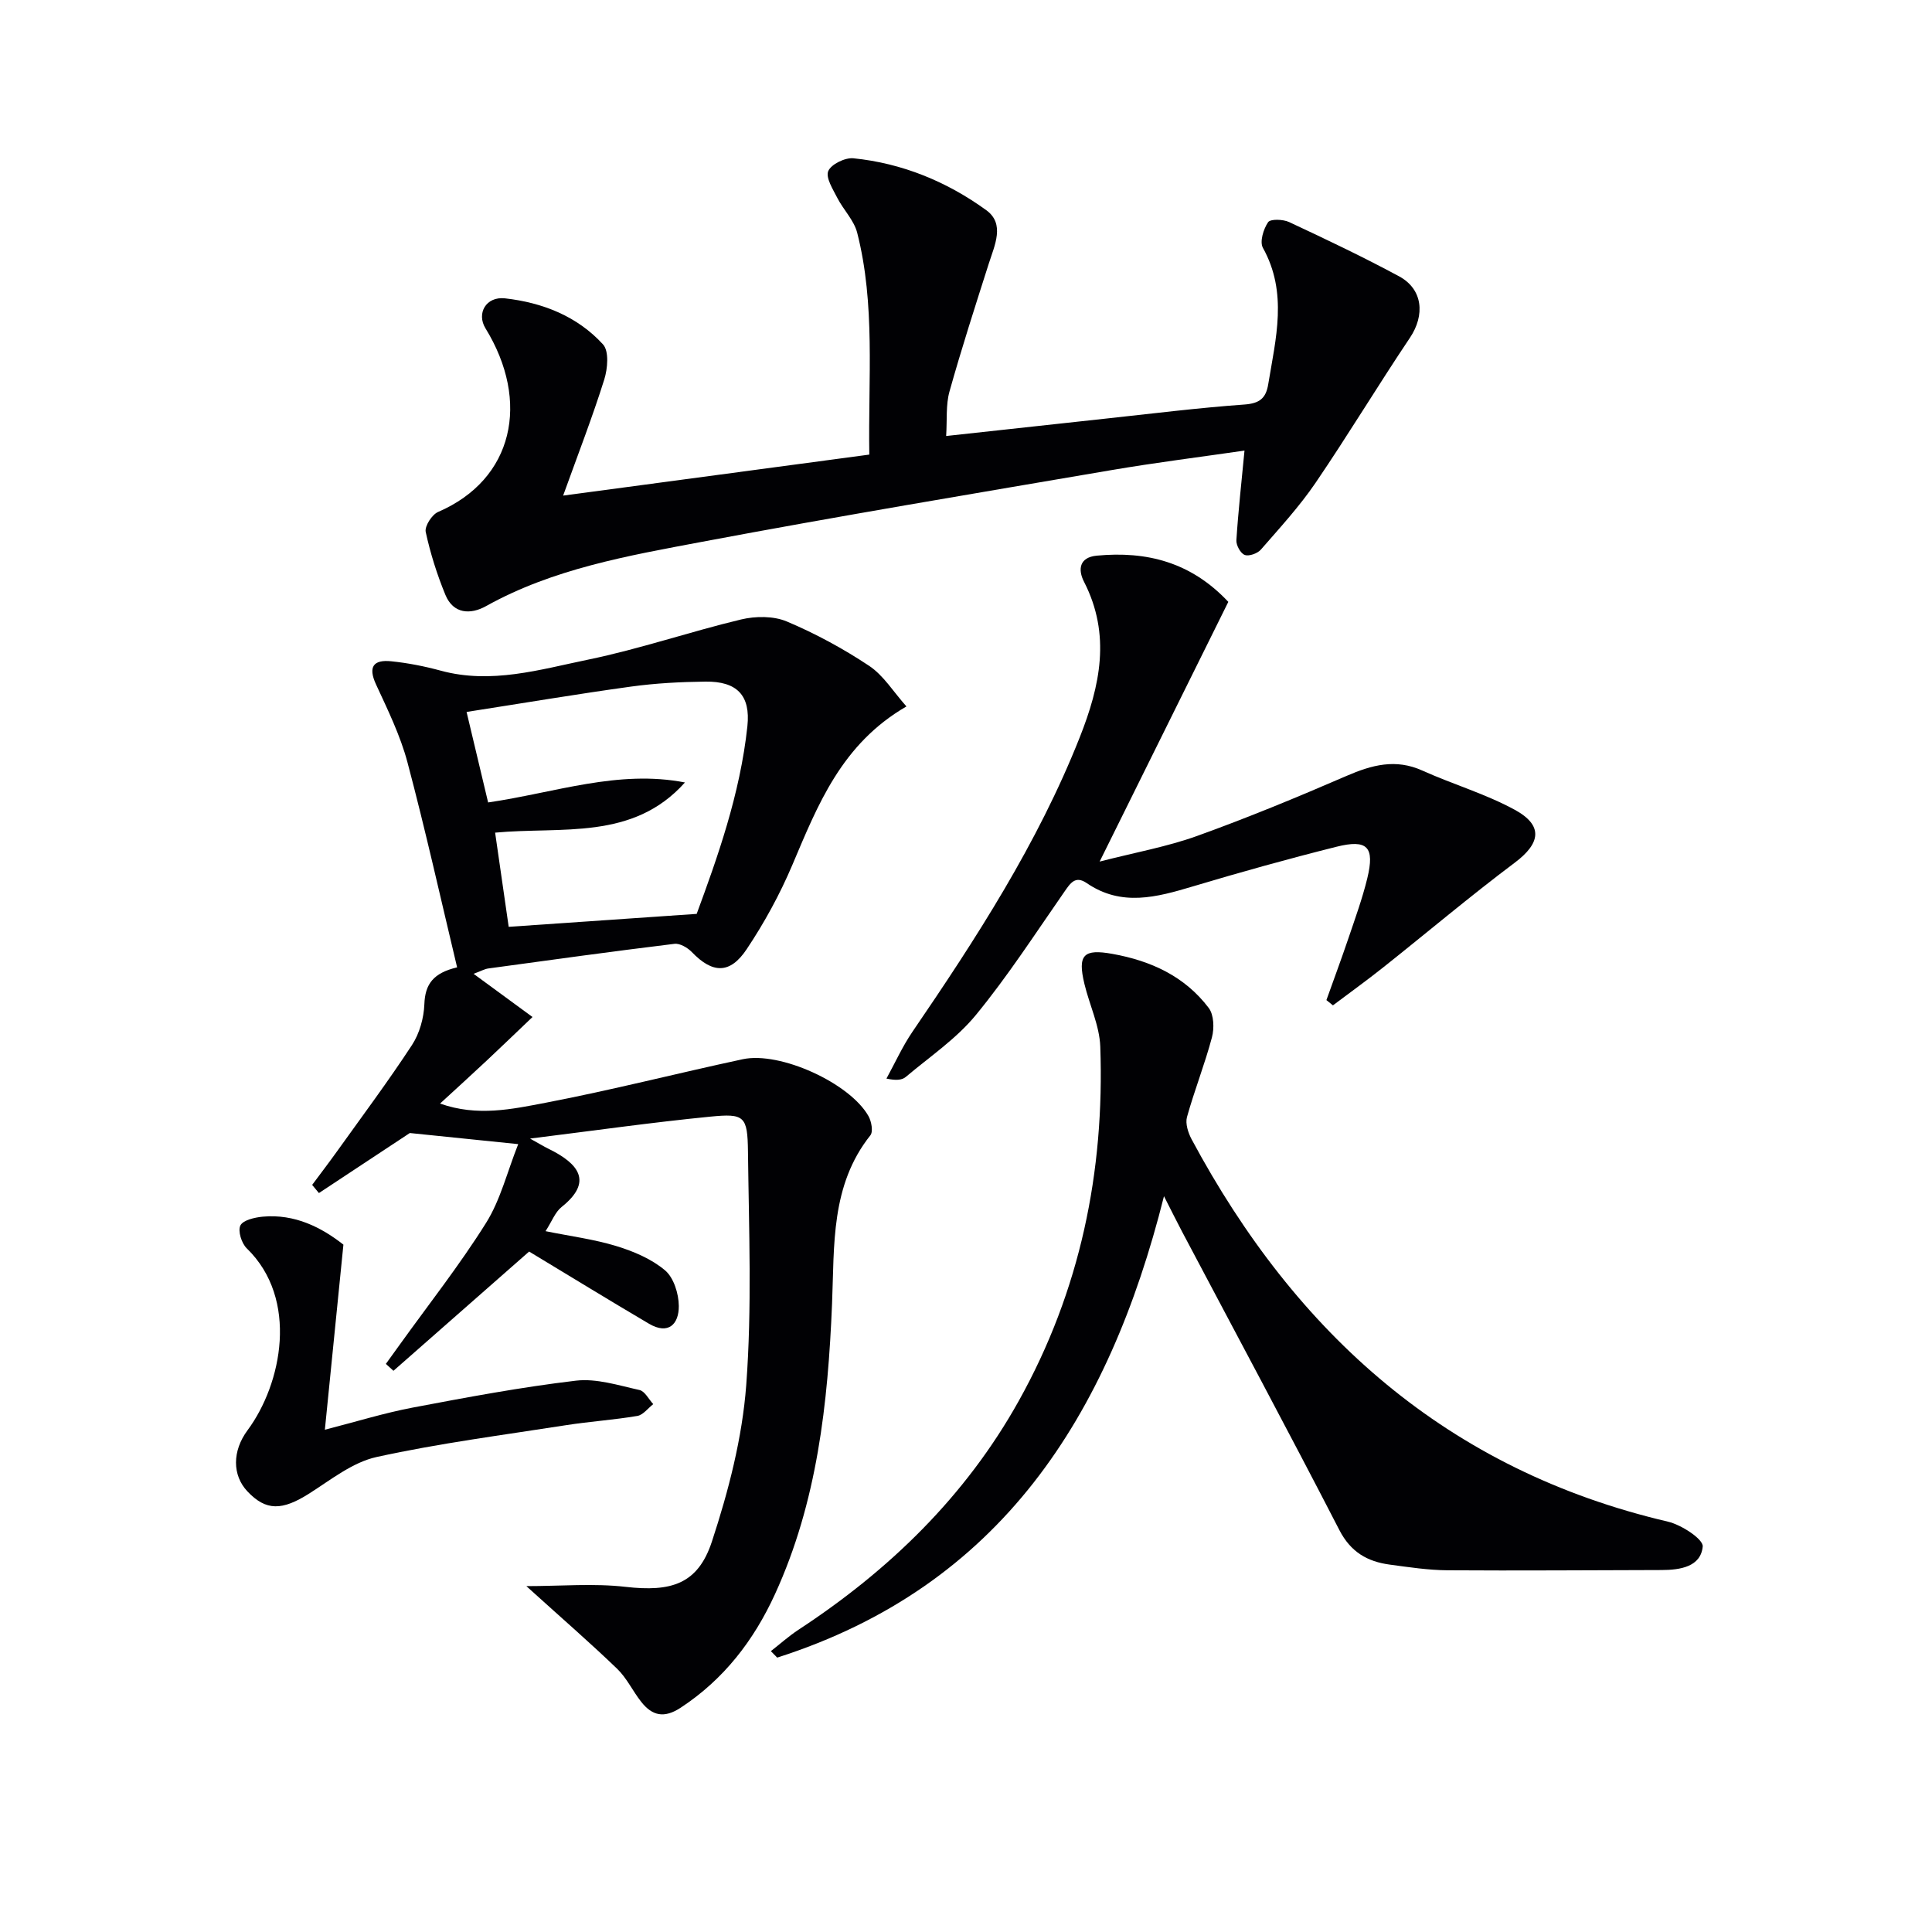<svg enable-background="new 0 0 400 400" viewBox="0 0 400 400" xmlns="http://www.w3.org/2000/svg"><g fill="#010104"><path d="m98.05 201.62c4.21 3.09 7.9 5.79 12.2 8.94-3.38 3.22-6.43 6.16-9.52 9.06-3.02 2.83-6.08 5.61-9.62 8.86 7.73 2.75 14.94 1.15 21.87-.17 13.68-2.62 27.19-6.09 40.8-9.01 7.74-1.66 22.18 4.95 26.03 11.78.62 1.1 1 3.21.39 3.98-8.25 10.36-7.44 22.82-7.93 34.81-.85 20.73-3.07 41.1-11.83 60.21-4.38 9.55-10.57 17.61-19.51 23.48-3.43 2.25-5.89 1.68-8.17-1.21-1.75-2.21-2.98-4.91-4.98-6.84-5.6-5.39-11.47-10.48-17.23-15.7-.44-.4-.88-.8-1.57-1.42 7.16 0 13.92-.61 20.53.15 9.43 1.08 14.98-.53 17.89-9.4 3.44-10.47 6.28-21.45 7.1-32.38 1.2-16.02.55-32.2.36-48.31-.09-7.38-.71-7.96-7.81-7.26-12.01 1.18-23.96 2.88-37.31 4.54 2.11 1.17 2.9 1.66 3.72 2.06 6.42 3.13 9.36 6.88 2.82 12.1-1.35 1.07-2.02 2.99-3.33 5.01 5.16 1.05 10.04 1.67 14.67 3.09 3.57 1.09 7.27 2.66 10.07 5.02 1.8 1.52 2.83 4.84 2.85 7.37.03 3.74-2.13 6.06-6.18 3.68-8.25-4.86-16.41-9.87-24.81-14.94-8.8 7.73-18.44 16.21-28.09 24.69-.52-.48-1.05-.95-1.57-1.43.96-1.33 1.91-2.65 2.87-3.98 6.01-8.37 12.42-16.5 17.88-25.22 2.97-4.74 4.34-10.47 6.65-16.3-7.95-.82-14.35-1.47-22.44-2.3-5.05 3.34-11.93 7.89-18.82 12.43-.47-.56-.93-1.13-1.4-1.69 1.73-2.33 3.49-4.63 5.18-6.99 5.22-7.29 10.59-14.49 15.5-21.99 1.55-2.38 2.44-5.57 2.55-8.43.15-4.15 1.83-6.46 6.78-7.63-3.4-14.22-6.55-28.41-10.28-42.45-1.48-5.56-4.08-10.87-6.51-16.13-1.72-3.72-.47-5.16 3.15-4.79 3.44.35 6.89 1.03 10.24 1.94 10.46 2.85 20.53-.22 30.52-2.28 10.68-2.2 21.07-5.78 31.69-8.32 2.98-.71 6.7-.74 9.45.42 5.93 2.5 11.68 5.62 17.04 9.18 2.99 1.99 5.04 5.4 7.73 8.41-13.43 7.77-18.34 20.36-23.63 32.83-2.57 6.06-5.78 11.94-9.44 17.42-3.49 5.24-7.1 5.04-11.36.61-.88-.91-2.47-1.85-3.6-1.71-12.86 1.57-25.7 3.34-38.53 5.1-.76.1-1.48.52-3.06 1.11zm43.76-39.62c-10.78 12.08-25.51 9.1-39.3 10.39.98 6.8 1.92 13.3 2.81 19.5 12.89-.89 25.32-1.74 38.92-2.68 4.25-11.54 9-24.76 10.5-38.86.68-6.41-2.18-9.31-8.69-9.23-5.14.06-10.31.33-15.39 1.03-11.24 1.55-22.43 3.44-34.06 5.25 1.58 6.65 3.01 12.67 4.46 18.74 13.97-2.05 26.93-6.82 40.75-4.14z"/><path d="m116.59 102.61c21.64-2.9 42.28-5.67 63.39-8.49-.25-15.93 1.28-31.08-2.51-45.94-.66-2.58-2.85-4.74-4.11-7.2-.91-1.79-2.45-4.19-1.88-5.56.59-1.41 3.48-2.82 5.2-2.65 10.11 1.02 19.38 4.84 27.52 10.75 3.9 2.83 1.74 7.22.52 11.05-2.81 8.8-5.65 17.6-8.14 26.49-.78 2.79-.47 5.87-.69 9.21 11.35-1.24 22.18-2.43 33.02-3.6 9.58-1.03 19.15-2.23 28.76-2.92 3.13-.23 4.43-1.31 4.9-4.18 1.56-9.49 4.09-18.94-1.1-28.26-.7-1.25.11-3.88 1.07-5.3.48-.71 3.1-.62 4.35-.04 7.66 3.58 15.32 7.22 22.76 11.23 4.95 2.67 5.42 8.03 2.25 12.75-6.65 9.91-12.81 20.15-19.53 30.02-3.34 4.9-7.41 9.33-11.32 13.82-.7.8-2.47 1.44-3.35 1.1-.87-.33-1.79-2.02-1.72-3.05.39-6.07 1.07-12.12 1.68-18.55-9.01 1.31-18.34 2.47-27.6 4.05-28.29 4.83-56.6 9.54-84.79 14.85-15.28 2.88-30.73 5.55-44.64 13.3-3.19 1.78-6.76 1.66-8.41-2.32-1.73-4.2-3.12-8.6-4.08-13.03-.26-1.19 1.29-3.6 2.57-4.15 15.63-6.74 19.13-22.85 9.8-38.02-1.89-3.08.11-6.64 4.05-6.2 7.74.87 14.96 3.69 20.29 9.54 1.27 1.39.96 5.01.26 7.25-2.42 7.71-5.35 15.26-8.52 24.05z"/><path d="m240.99 247.66c-11.46 45.67-33.94 80.78-80.08 95.53-.44-.45-.87-.9-1.31-1.34 1.9-1.48 3.71-3.11 5.72-4.43 18.81-12.33 34.58-27.62 45.6-47.37 12.71-22.78 17.8-47.45 16.88-73.37-.16-4.35-2.24-8.62-3.28-12.96-1.46-6.07-.17-7.3 5.79-6.23 7.98 1.43 14.99 4.65 19.94 11.19 1.08 1.42 1.17 4.21.67 6.09-1.48 5.57-3.62 10.95-5.17 16.51-.37 1.35.24 3.24.95 4.58 21.63 40.37 53.06 68.52 98.62 79.18 2.8.65 7.35 3.63 7.21 5.15-.4 4.2-4.66 4.86-8.52 4.87-14.78.03-29.57.15-44.35.05-3.97-.03-7.95-.64-11.9-1.17-4.64-.62-8.1-2.58-10.46-7.16-10.66-20.69-21.68-41.19-32.56-61.77-1.12-2.12-2.18-4.27-3.75-7.35z"/><path d="m254.31 124.61c-8.66 17.49-17.35 35.01-26.64 53.77 7.35-1.89 13.95-3.07 20.16-5.3 10.45-3.76 20.74-8.01 30.94-12.43 5.24-2.27 10.17-3.62 15.72-1.11 6.32 2.85 13.08 4.82 19.13 8.12 5.95 3.25 5.34 6.93.02 10.93-9.3 6.98-18.18 14.49-27.29 21.72-3.39 2.7-6.92 5.23-10.38 7.84-.45-.36-.9-.73-1.35-1.09 1.53-4.29 3.12-8.56 4.58-12.87 1.38-4.08 2.86-8.15 3.88-12.33 1.58-6.52.05-8.16-6.41-6.54-9.97 2.5-19.88 5.26-29.73 8.21-7.46 2.23-14.76 4.23-21.94-.69-2.38-1.63-3.4.02-4.66 1.83-5.98 8.59-11.68 17.42-18.3 25.48-4.05 4.93-9.57 8.65-14.51 12.82-.77.65-2 .77-4 .34 1.77-3.23 3.3-6.63 5.36-9.66 13.23-19.37 25.95-39 34.65-60.97 4.24-10.71 6.51-21.27.9-32.22-1.31-2.55-.98-5.08 2.65-5.42 10.24-.96 19.44 1.28 27.22 9.57z"/><path d="m71.1 257.69c-1.31 13.11-2.53 25.27-3.84 38.32 6.51-1.67 12.27-3.46 18.16-4.58 11.23-2.13 22.49-4.24 33.83-5.58 4.26-.5 8.81.98 13.15 1.94 1.11.24 1.91 1.91 2.85 2.92-1.09.84-2.09 2.23-3.28 2.44-4.9.83-9.88 1.15-14.79 1.92-13.1 2.05-26.29 3.75-39.22 6.59-4.95 1.09-9.43 4.69-13.88 7.52-5.67 3.61-9 3.68-12.86-.41-3.14-3.33-3.16-8.35.03-12.65 7.14-9.63 10.66-27.17-.16-37.66-1.08-1.04-1.88-3.61-1.32-4.74.55-1.11 2.95-1.66 4.6-1.82 6.69-.62 12.22 2.25 16.73 5.79z"/></g></svg>